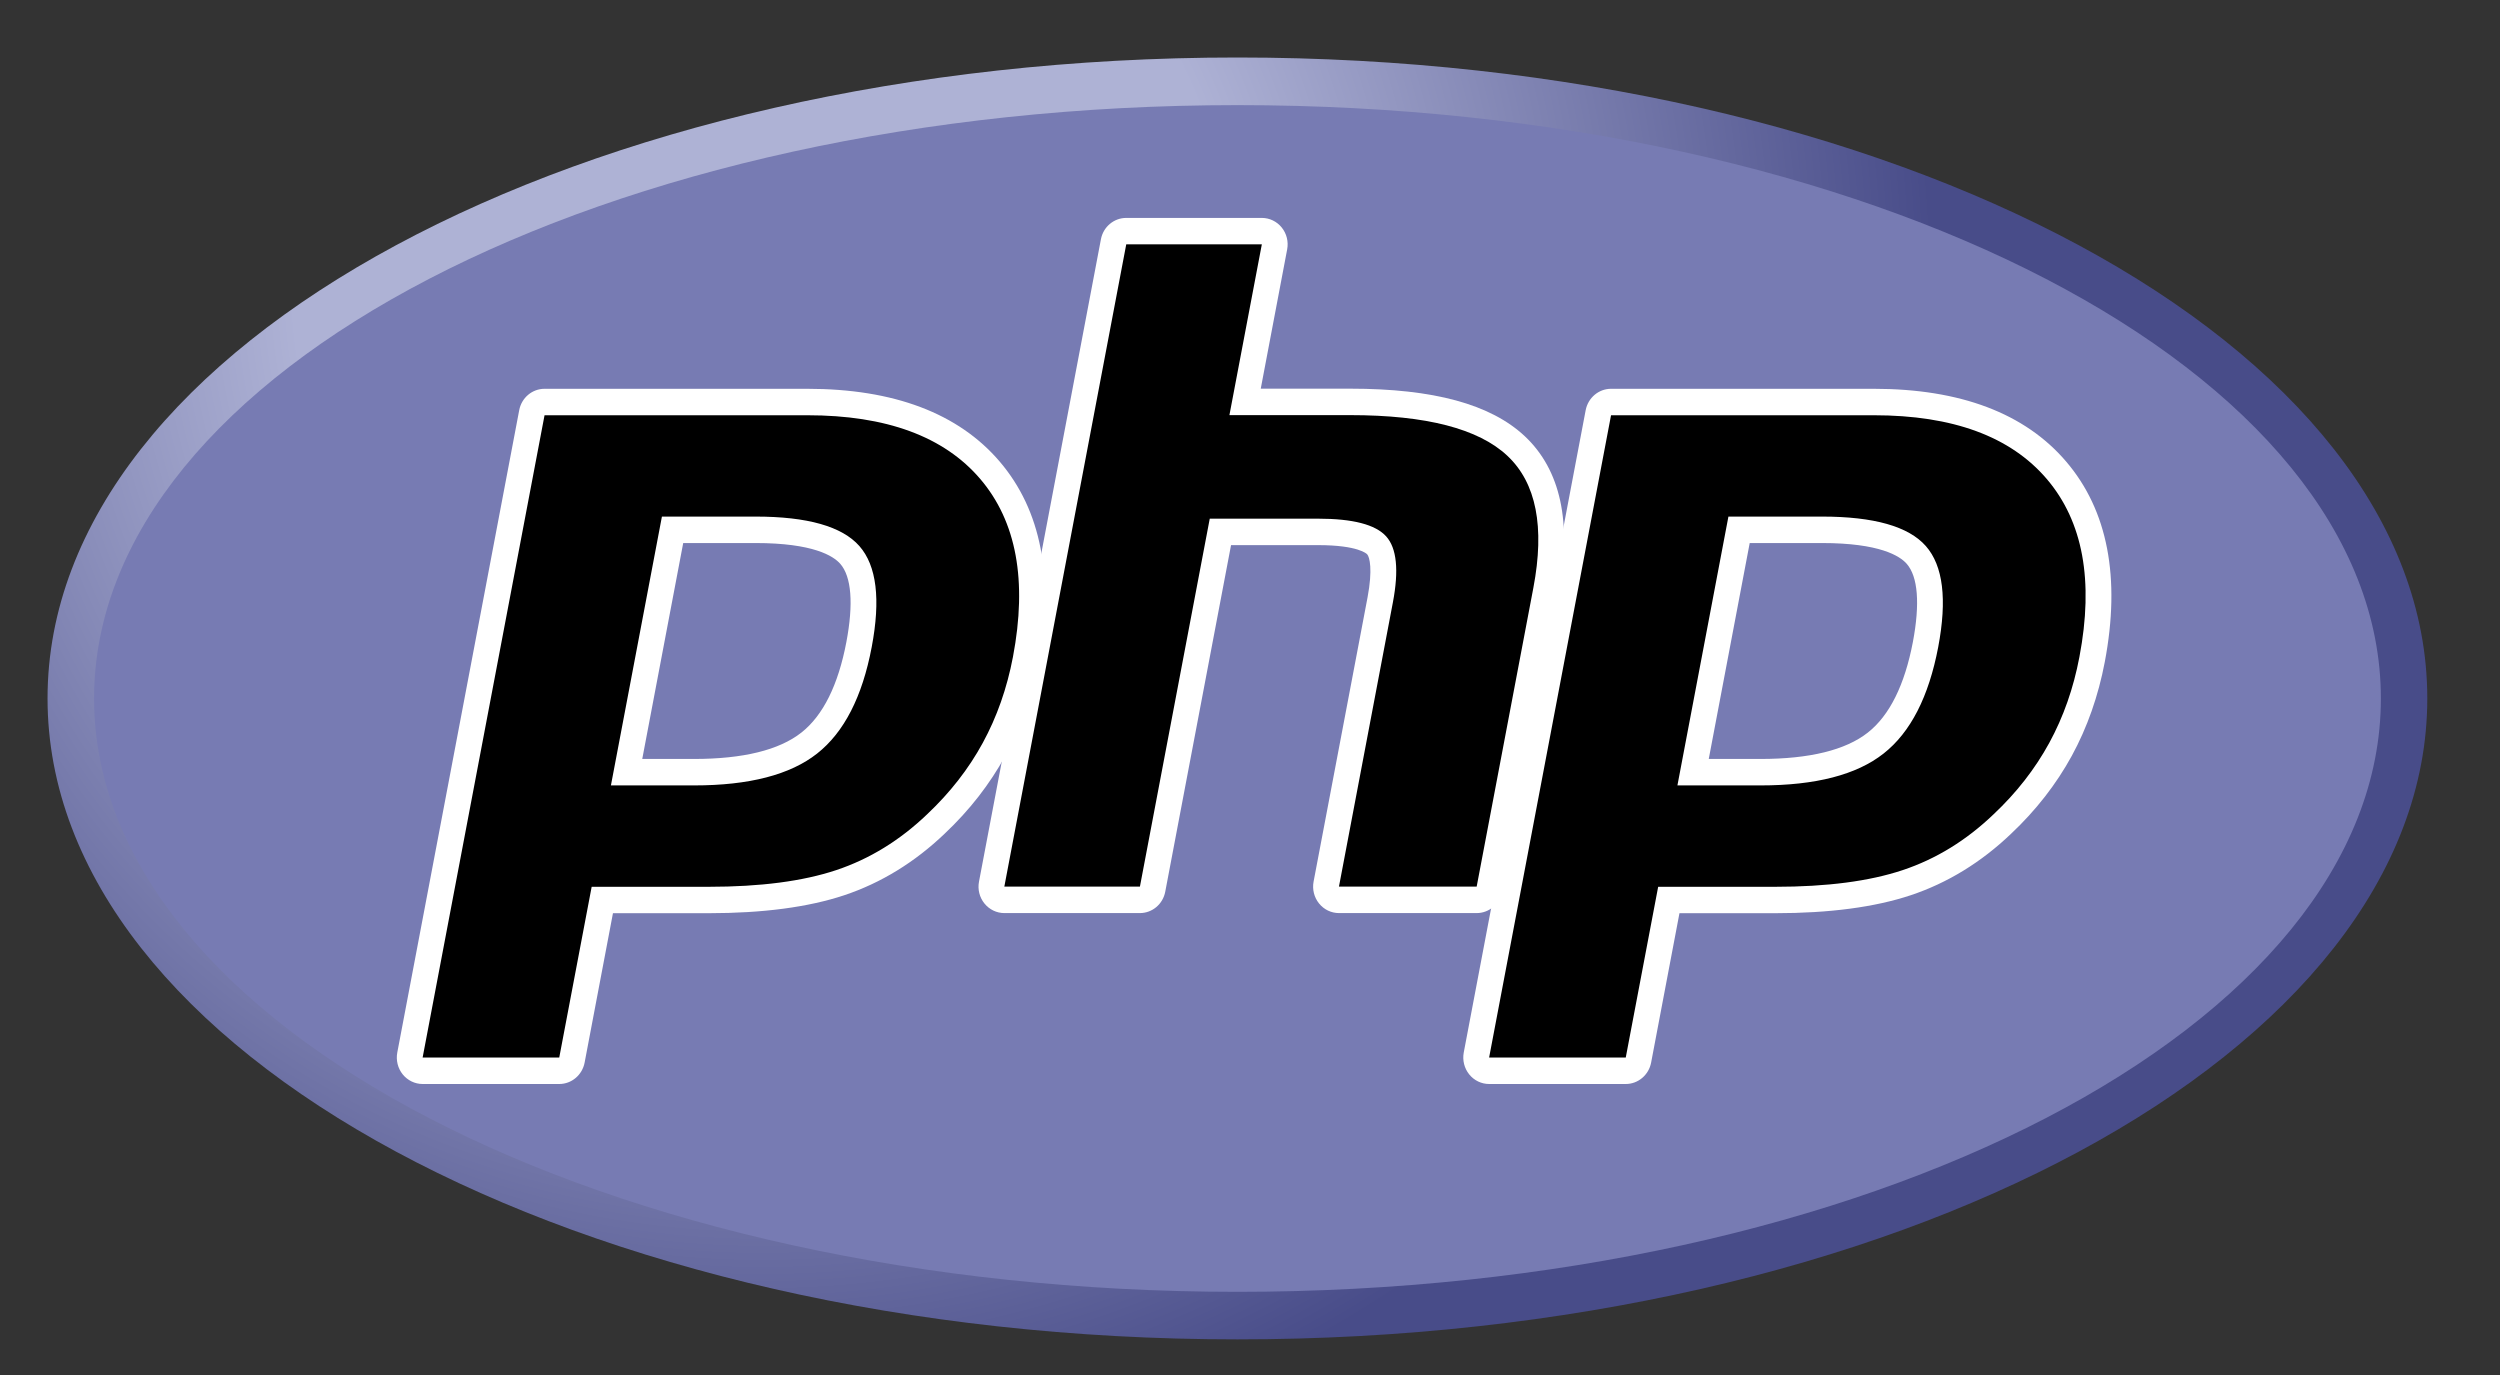 <svg xmlns="http://www.w3.org/2000/svg" width="60" height="33" viewBox="0 0 60 33" fill="none"><rect x="0" y="0" width="60" height="33" fill="#333333" stroke="none"/><g clip-path="url(#clip0_255_3724)"><path d="M1.141 16.762C1.141 25.258 13.926 32.145 29.698 32.145C45.469 32.145 58.255 25.258 58.255 16.762C58.255 8.267 45.469 1.38 29.698 1.38C13.926 1.38 1.141 8.267 1.141 16.762Z" fill="url(#paint0_radial_255_3724)"></path><path d="M29.699 31.004C44.855 31.004 57.141 24.628 57.141 16.764C57.141 8.899 44.855 2.523 29.699 2.523C14.544 2.523 2.258 8.899 2.258 16.764C2.258 24.628 14.544 31.004 29.699 31.004Z" fill="#777BB3"></path><path d="M16.655 18.53C17.902 18.53 18.832 18.294 19.421 17.831C20.003 17.371 20.405 16.576 20.616 15.466C20.812 14.429 20.738 13.705 20.393 13.314C20.041 12.915 19.281 12.713 18.132 12.713H16.141L15.037 18.53H16.655ZM10.142 25.695C10.049 25.695 9.962 25.653 9.903 25.58C9.844 25.507 9.82 25.41 9.838 25.317L12.764 9.902C12.792 9.753 12.919 9.645 13.068 9.645H19.374C21.356 9.645 22.831 10.197 23.758 11.283C24.69 12.376 24.978 13.903 24.614 15.823C24.465 16.605 24.21 17.331 23.855 17.982C23.5 18.633 23.031 19.235 22.46 19.772C21.777 20.427 21.003 20.902 20.163 21.181C19.337 21.457 18.275 21.597 17.008 21.597H14.455L13.725 25.439C13.697 25.588 13.57 25.695 13.421 25.695H10.142Z" fill="black"></path><path d="M16.655 18.53C17.902 18.53 18.832 18.294 19.421 17.831C20.003 17.371 20.405 16.576 20.616 15.466C20.812 14.429 20.738 13.705 20.393 13.314C20.041 12.915 19.281 12.713 18.132 12.713H16.141L15.037 18.53H16.655ZM10.142 25.695C10.049 25.695 9.962 25.653 9.903 25.58C9.844 25.507 9.82 25.41 9.838 25.317L12.764 9.902C12.792 9.753 12.919 9.645 13.068 9.645H19.374C21.356 9.645 22.831 10.197 23.758 11.283C24.69 12.376 24.978 13.903 24.614 15.823C24.465 16.605 24.21 17.331 23.855 17.982C23.5 18.633 23.031 19.235 22.46 19.772C21.777 20.427 21.003 20.902 20.163 21.181C19.337 21.457 18.275 21.597 17.008 21.597H14.455L13.725 25.439C13.697 25.588 13.57 25.695 13.421 25.695H10.142Z" fill="black" fill-opacity="0.2"></path><path d="M16.397 13.033H18.133C19.52 13.033 20.001 13.344 20.165 13.53C20.436 13.838 20.487 14.488 20.313 15.409C20.117 16.44 19.754 17.172 19.233 17.582C18.7 18.002 17.833 18.215 16.657 18.215H15.414L16.397 13.033ZM19.375 9.331H13.069C12.772 9.331 12.517 9.547 12.461 9.845L9.535 25.26C9.5 25.446 9.547 25.639 9.665 25.785C9.783 25.931 9.958 26.016 10.143 26.016H13.422C13.719 26.016 13.974 25.8 14.031 25.502L14.711 21.917H17.009C18.309 21.917 19.403 21.772 20.261 21.486C21.143 21.192 21.954 20.695 22.673 20.007C23.267 19.447 23.756 18.819 24.127 18.14C24.498 17.46 24.765 16.702 24.919 15.886C25.303 13.866 24.991 12.248 23.993 11.078C23.004 9.919 21.451 9.331 19.375 9.331ZM14.662 18.85H16.657C17.979 18.85 18.964 18.595 19.611 18.085C20.258 17.575 20.695 16.723 20.921 15.53C21.138 14.384 21.04 13.576 20.625 13.105C20.21 12.634 19.379 12.398 18.133 12.398H15.886L14.662 18.85ZM19.375 9.966C21.272 9.966 22.656 10.476 23.526 11.495C24.396 12.515 24.658 13.938 24.311 15.765C24.168 16.518 23.926 17.206 23.586 17.83C23.246 18.454 22.801 19.024 22.252 19.542C21.597 20.169 20.869 20.616 20.069 20.883C19.268 21.15 18.249 21.283 17.009 21.283H14.2L13.422 25.381H10.143L13.069 9.966H19.375Z" fill="white"></path><path d="M32.133 21.602C32.041 21.602 31.953 21.559 31.894 21.486C31.835 21.413 31.812 21.317 31.829 21.224L33.124 14.403C33.247 13.754 33.216 13.289 33.038 13.092C32.929 12.972 32.601 12.77 31.633 12.77H29.288L27.661 21.345C27.632 21.494 27.505 21.602 27.356 21.602H24.103C24.01 21.602 23.923 21.559 23.864 21.486C23.805 21.413 23.781 21.317 23.799 21.224L26.725 5.808C26.753 5.659 26.881 5.552 27.029 5.552H30.282C30.375 5.552 30.463 5.594 30.521 5.667C30.58 5.74 30.604 5.836 30.587 5.929L29.88 9.65H32.403C34.325 9.65 35.628 9.997 36.387 10.711C37.16 11.439 37.402 12.603 37.104 14.171L35.743 21.345C35.715 21.494 35.587 21.602 35.439 21.602H32.133Z" fill="black"></path><path d="M32.133 21.602C32.041 21.602 31.953 21.559 31.894 21.486C31.835 21.413 31.812 21.317 31.829 21.224L33.124 14.403C33.247 13.754 33.216 13.289 33.038 13.092C32.929 12.972 32.601 12.77 31.633 12.77H29.288L27.661 21.345C27.632 21.494 27.505 21.602 27.356 21.602H24.103C24.01 21.602 23.923 21.559 23.864 21.486C23.805 21.413 23.781 21.317 23.799 21.224L26.725 5.808C26.753 5.659 26.881 5.552 27.029 5.552H30.282C30.375 5.552 30.463 5.594 30.521 5.667C30.58 5.74 30.604 5.836 30.587 5.929L29.88 9.65H32.403C34.325 9.65 35.628 9.997 36.387 10.711C37.16 11.439 37.402 12.603 37.104 14.171L35.743 21.345C35.715 21.494 35.587 21.602 35.439 21.602H32.133Z" fill="black" fill-opacity="0.2"></path><path d="M30.284 5.23H27.03C26.733 5.23 26.478 5.445 26.422 5.743L23.496 21.159C23.46 21.345 23.508 21.537 23.626 21.683C23.744 21.829 23.919 21.914 24.104 21.914H27.358C27.654 21.914 27.91 21.699 27.966 21.401L29.545 13.083H31.634C32.601 13.083 32.804 13.294 32.812 13.303C32.871 13.368 32.948 13.667 32.821 14.338L31.526 21.159C31.491 21.345 31.539 21.537 31.657 21.683C31.774 21.829 31.95 21.914 32.135 21.914H35.44C35.737 21.914 35.992 21.699 36.048 21.401L37.41 14.227C37.729 12.543 37.456 11.28 36.598 10.472C35.779 9.702 34.407 9.328 32.404 9.328H30.258L30.892 5.985C30.927 5.799 30.88 5.607 30.762 5.461C30.644 5.314 30.469 5.23 30.284 5.23ZM30.284 5.864L29.506 9.963H32.404C34.228 9.963 35.486 10.289 36.178 10.94C36.871 11.591 37.078 12.647 36.801 14.106L35.44 21.279H32.135L33.429 14.459C33.576 13.683 33.522 13.154 33.267 12.872C33.011 12.589 32.466 12.448 31.634 12.448H29.034L27.358 21.279H24.104L27.03 5.864H30.284Z" fill="white"></path><path d="M42.253 18.53C43.499 18.53 44.429 18.294 45.018 17.831C45.6 17.372 46.003 16.576 46.214 15.466C46.41 14.429 46.335 13.705 45.991 13.314C45.639 12.915 44.878 12.713 43.73 12.713H41.738L40.634 18.53H42.253ZM35.74 25.695C35.647 25.695 35.559 25.653 35.501 25.58C35.442 25.507 35.418 25.41 35.435 25.317L38.361 9.902C38.39 9.753 38.517 9.645 38.666 9.645H44.972C46.954 9.645 48.429 10.197 49.356 11.283C50.288 12.376 50.576 13.903 50.212 15.823C50.063 16.605 49.808 17.331 49.453 17.982C49.098 18.633 48.629 19.235 48.058 19.772C47.374 20.427 46.601 20.902 45.761 21.181C44.934 21.457 43.873 21.597 42.606 21.597H40.052L39.323 25.439C39.295 25.588 39.167 25.695 39.019 25.695H35.74Z" fill="black"></path><path d="M42.253 18.53C43.499 18.53 44.429 18.294 45.018 17.831C45.6 17.372 46.003 16.576 46.214 15.466C46.41 14.429 46.335 13.705 45.991 13.314C45.639 12.915 44.878 12.713 43.73 12.713H41.738L40.634 18.53H42.253ZM35.74 25.695C35.647 25.695 35.559 25.653 35.501 25.58C35.442 25.507 35.418 25.41 35.435 25.317L38.361 9.902C38.39 9.753 38.517 9.645 38.666 9.645H44.972C46.954 9.645 48.429 10.197 49.356 11.283C50.288 12.376 50.576 13.903 50.212 15.823C50.063 16.605 49.808 17.331 49.453 17.982C49.098 18.633 48.629 19.235 48.058 19.772C47.374 20.427 46.601 20.902 45.761 21.181C44.934 21.457 43.873 21.597 42.606 21.597H40.052L39.323 25.439C39.295 25.588 39.167 25.695 39.019 25.695H35.74Z" fill="black" fill-opacity="0.2"></path><path d="M41.993 13.033H43.729C45.115 13.033 45.597 13.344 45.76 13.53C46.032 13.838 46.083 14.488 45.909 15.409C45.712 16.44 45.349 17.172 44.828 17.582C44.295 18.002 43.428 18.215 42.252 18.215H41.01L41.993 13.033ZM44.971 9.331H38.665C38.368 9.331 38.113 9.547 38.056 9.845L35.13 25.26C35.095 25.446 35.143 25.639 35.261 25.785C35.378 25.931 35.554 26.016 35.739 26.016H39.018C39.315 26.016 39.57 25.8 39.627 25.502L40.307 21.917H42.605C43.904 21.917 44.998 21.772 45.856 21.486C46.739 21.192 47.55 20.695 48.269 20.007C48.863 19.447 49.352 18.819 49.723 18.14C50.094 17.46 50.36 16.702 50.515 15.886C50.898 13.866 50.587 12.248 49.588 11.078C48.6 9.919 47.046 9.331 44.971 9.331ZM40.258 18.85H42.252C43.575 18.85 44.559 18.595 45.206 18.085C45.854 17.575 46.29 16.723 46.517 15.53C46.734 14.384 46.635 13.576 46.22 13.105C45.805 12.634 44.975 12.398 43.729 12.398H41.482L40.258 18.85ZM44.971 9.966C46.868 9.966 48.252 10.476 49.122 11.495C49.992 12.515 50.254 13.938 49.906 15.765C49.764 16.518 49.522 17.206 49.182 17.83C48.841 18.454 48.397 19.024 47.847 19.542C47.192 20.169 46.465 20.616 45.664 20.883C44.864 21.15 43.844 21.283 42.605 21.283H39.796L39.018 25.381H35.739L38.665 9.966H44.971Z" fill="white"></path></g><defs><radialGradient id="paint0_radial_255_3724" cx="0" cy="0" r="1" gradientUnits="userSpaceOnUse" gradientTransform="translate(18.286 6.788) scale(37.499 38.399)"><stop stop-color="#AEB2D5"></stop><stop offset="0.3" stop-color="#AEB2D5"></stop><stop offset="0.75" stop-color="#484C89"></stop><stop offset="1" stop-color="#484C89"></stop></radialGradient><clipPath id="clip0_255_3724"><rect width="58.767" height="32.457" fill="white" transform="translate(0.316 0.531)"></rect></clipPath></defs></svg>